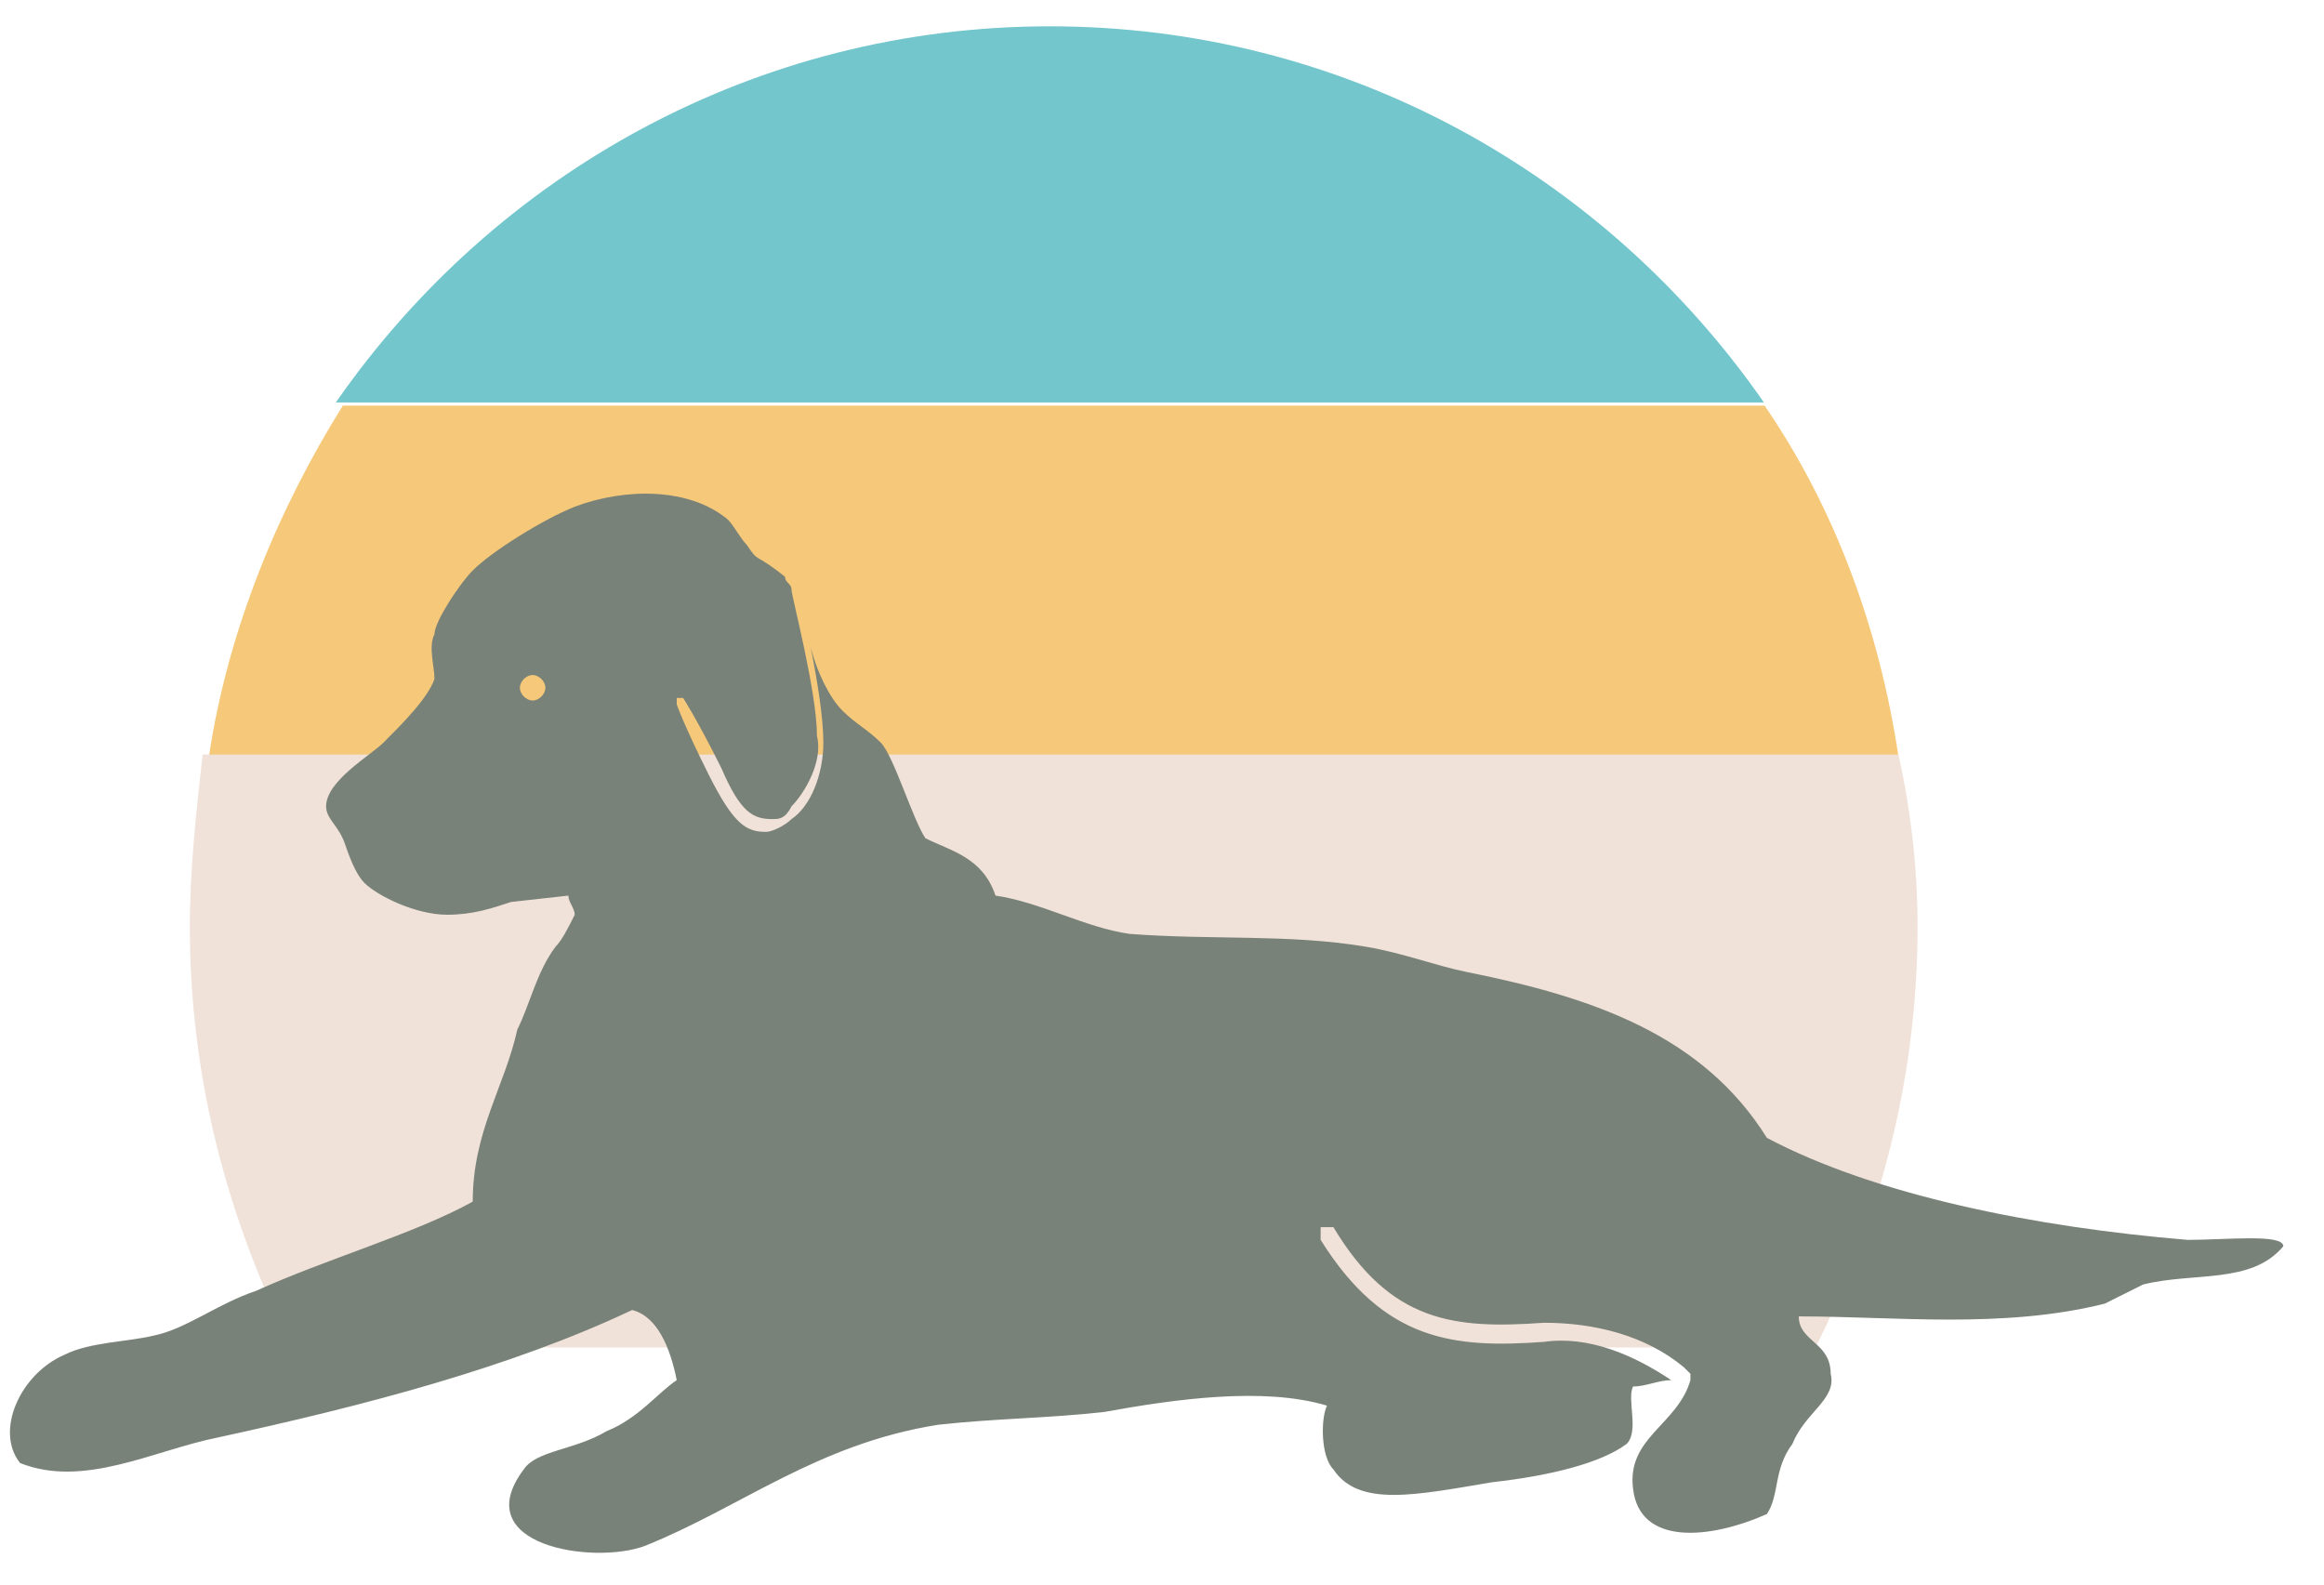<?xml version="1.0" encoding="utf-8"?>
<!-- Generator: Adobe Illustrator 27.2.0, SVG Export Plug-In . SVG Version: 6.00 Build 0)  -->
<svg version="1.1" id="Ebene_1" xmlns:serif="http://www.serif.com/"
	 xmlns="http://www.w3.org/2000/svg" xmlns:xlink="http://www.w3.org/1999/xlink" x="0px" y="0px" viewBox="0 0 151.9 103.6"
	 style="enable-background:new 0 0 151.9 103.6;" xml:space="preserve">
<style type="text/css">
	.st0{fill:none;}
	.st1{fill:#72C6CC;}
	.st2{fill:#F6C879;}
	.st3{fill:#F0E2D9;}
	.st4{display:none;}
	.st5{display:inline;fill:#FFFFFF;}
	.st6{fill-rule:evenodd;clip-rule:evenodd;fill:#798278;}
</style>
<g transform="matrix(1,0,0,1,-0.853,0)">
	<rect id="ArtBoard1" x="-3.2" y="-25.4" class="st0" width="160" height="160"/>
	<g id="ArtBoard11" serif:id="ArtBoard1">
		<g transform="matrix(4.167,0,0,4.167,-0.527,-10.385)">
			<g id="Ebene-1" serif:id="Ebene 1">
				<g>
					<g transform="matrix(1,0,0,1,119.699,29.805)">
						<path class="st1" d="M-91.7-21c-2.5-3.6-6.6-5.9-11.2-5.9c-4.6,0-8.7,2.3-11.2,5.9"/>
					</g>
					<g transform="matrix(1,0,0,1,17.909,54.254)">
						<path class="st2" d="M-14.3-39.9c0.3-2,1.1-3.9,2.1-5.5h22.3c1.1,1.6,1.8,3.5,2.1,5.5"/>
					</g>
					<g transform="matrix(1,0,0,1,16.809,104.627)">
						<path class="st3" d="M-13.5-87.6c0,2.4,0.6,4.6,1.6,6.6H12c1-2,1.6-4.2,1.6-6.6c0-0.9-0.1-1.8-0.3-2.7h-26.6
							C-13.4-89.4-13.5-88.5-13.5-87.6"/>
					</g>
					<g transform="matrix(-1,0,0,1,11.471,112.65)" class="st4">
						<path class="st5" d="M-19.9-84.4H9.4l-2.5-5.4l-26.8,0.2V-84.4z"/>
					</g>
					<g transform="matrix(1,0,0,1,147.046,82.84)">
						<path class="st6" d="M-112.4-60.9c-2.4-0.2-4.9-0.7-6.6-1.6c-1-1.6-2.7-2.2-4.7-2.6c-0.5-0.1-1-0.3-1.6-0.4
							c-1.2-0.2-2.4-0.1-3.7-0.2c-0.7-0.1-1.4-0.5-2.1-0.6c-0.2-0.6-0.7-0.7-1.1-0.9c-0.2-0.3-0.5-1.3-0.7-1.5
							c-0.2-0.2-0.4-0.3-0.6-0.5c-0.2-0.2-0.4-0.6-0.5-1c0.1,0.5,0.2,1.1,0.2,1.5c0,0.5-0.2,1-0.5,1.2c-0.1,0.1-0.3,0.2-0.4,0.2
							c0,0,0,0,0,0c-0.3,0-0.5-0.1-0.9-0.9c-0.4-0.8-0.5-1.1-0.5-1.1c0,0,0-0.1,0-0.1c0,0,0.1,0,0.1,0c0,0,0.2,0.3,0.6,1.1
							c0.3,0.7,0.5,0.8,0.8,0.8c0.1,0,0.2,0,0.3-0.2c0.2-0.2,0.5-0.7,0.4-1.1c0-0.7-0.4-2.2-0.4-2.3c0,0,0,0,0,0
							c0-0.1-0.1-0.1-0.1-0.2c-0.5-0.4-0.4-0.2-0.6-0.5c-0.1-0.1-0.2-0.3-0.3-0.4c-0.6-0.5-1.6-0.5-2.4-0.2c-0.5,0.2-1.3,0.7-1.6,1
							c-0.2,0.2-0.6,0.8-0.6,1c-0.1,0.2,0,0.5,0,0.7c-0.1,0.3-0.5,0.7-0.8,1c-0.2,0.2-0.9,0.6-0.9,1c0,0.2,0.2,0.3,0.3,0.6
							c0.1,0.3,0.2,0.5,0.3,0.6c0.2,0.2,0.8,0.5,1.3,0.5c0.4,0,0.7-0.1,1-0.2l0.9-0.1c0,0.1,0.1,0.2,0.1,0.3
							c-0.1,0.2-0.2,0.4-0.3,0.5c-0.3,0.4-0.4,0.9-0.6,1.3c-0.2,0.9-0.7,1.6-0.7,2.7c-0.9,0.5-2.3,0.9-3.4,1.4
							c-0.6,0.2-1.1,0.6-1.6,0.7c-0.4,0.1-1,0.1-1.4,0.3c-0.7,0.3-1.1,1.2-0.7,1.7c1,0.4,2.1-0.2,3.1-0.4c2.3-0.5,4.6-1.1,6.5-2
							c0.4,0.1,0.6,0.6,0.7,1.1c-0.3,0.2-0.6,0.6-1.1,0.8c-0.5,0.3-1.1,0.3-1.3,0.6c-0.9,1.2,1.1,1.5,1.9,1.2
							c1.5-0.6,2.7-1.6,4.6-1.9c0.9-0.1,1.7-0.1,2.6-0.2c1.1-0.2,2.5-0.4,3.5-0.1c-0.1,0.2-0.1,0.8,0.1,1c0.4,0.6,1.3,0.4,2.5,0.2
							c0.9-0.1,1.7-0.3,2.1-0.6c0.2-0.2,0-0.7,0.1-0.9c0.2,0,0.4-0.1,0.6-0.1c-0.6-0.4-1.3-0.7-2-0.6c-1.4,0.1-2.5,0-3.5-1.6
							c0-0.1,0-0.1,0-0.2c0.1,0,0.1,0,0.2,0c0.9,1.5,1.9,1.6,3.3,1.5c0.8,0,1.6,0.2,2.2,0.7l0.1,0.1c0,0,0,0.1,0,0.1c0,0,0,0,0,0
							c-0.2,0.7-1,0.9-0.9,1.7c0.1,0.9,1.2,0.8,2.1,0.4c0.2-0.3,0.1-0.7,0.4-1.1c0.2-0.5,0.7-0.7,0.6-1.1c0-0.5-0.5-0.5-0.5-0.9
							c1.5,0,3.2,0.2,4.8-0.2c0.2-0.1,0.4-0.2,0.6-0.3c0.8-0.2,1.7,0,2.2-0.6C-110.9-61-111.8-60.9-112.4-60.9"/>
					</g>
					<g transform="matrix(0,-1,-1,0,39.086,71.98)">
						<path class="st2" d="M58.7,30.2c-0.1,0-0.2,0.1-0.2,0.2s0.1,0.2,0.2,0.2s0.2-0.1,0.2-0.2S58.8,30.2,58.7,30.2"/>
					</g>
				</g>
			</g>
		</g>
	</g>
</g>
</svg>
